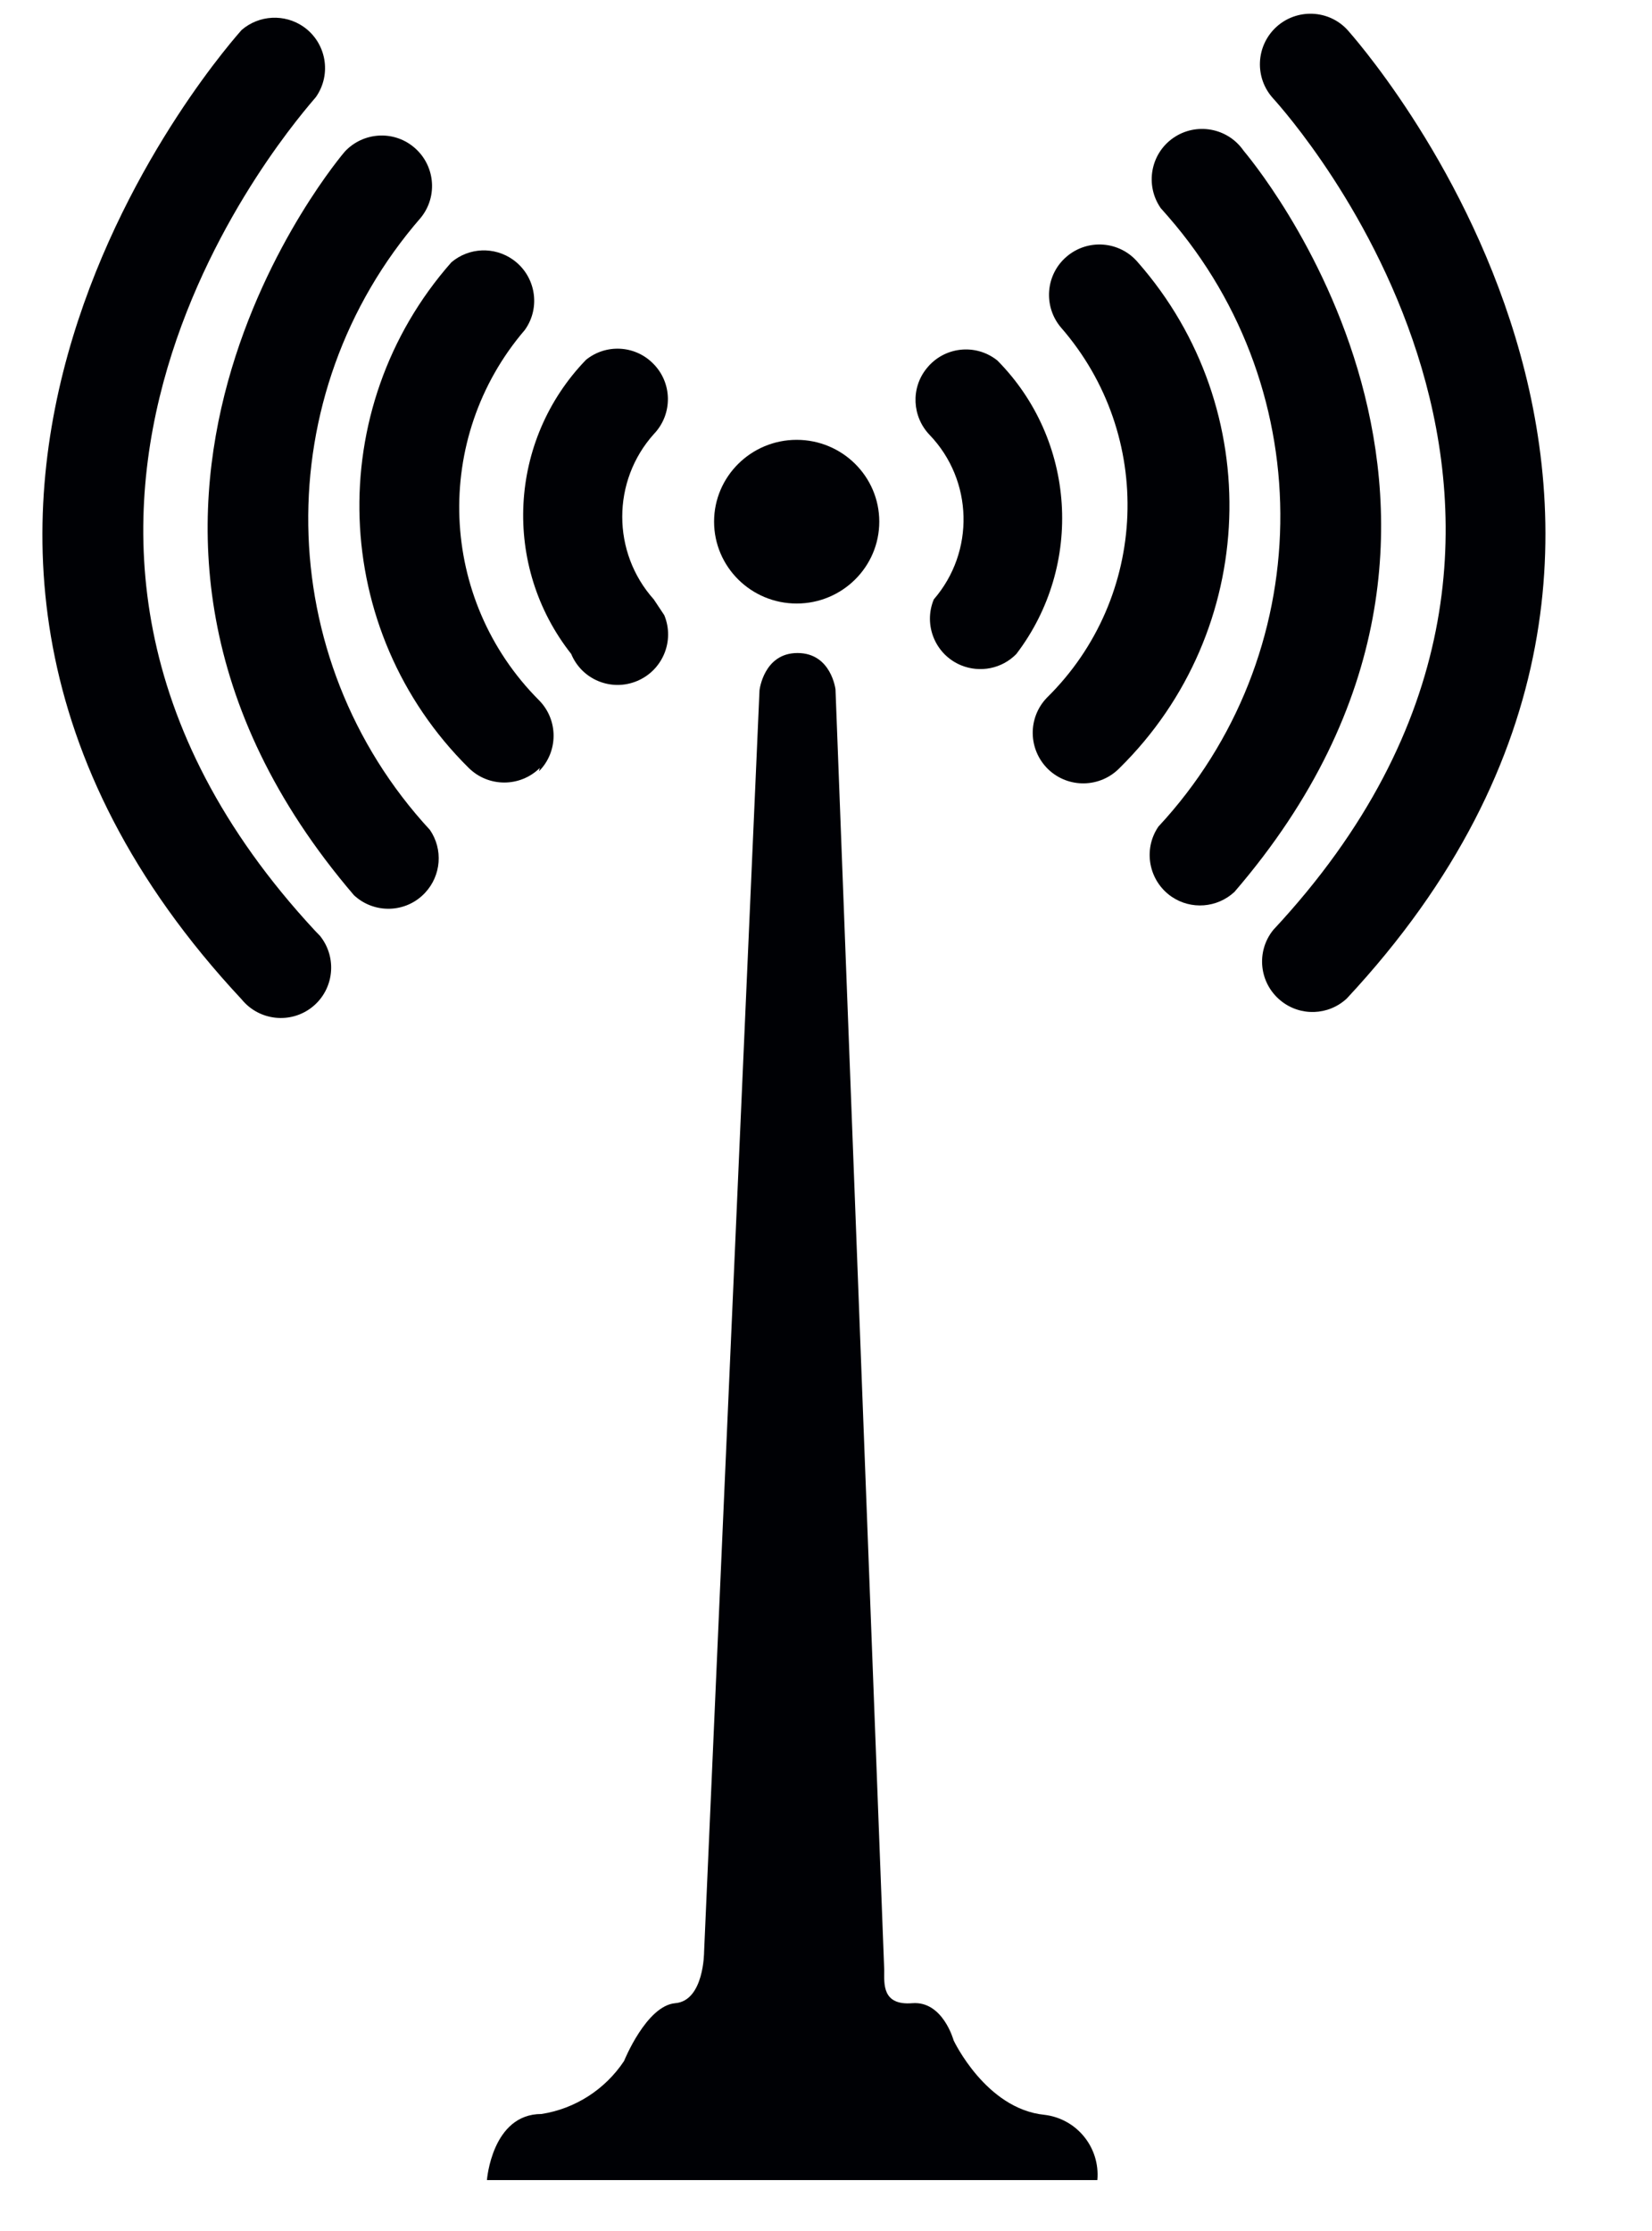 <svg xmlns="http://www.w3.org/2000/svg" fill="none" viewBox="0 0 20 27" height="27" width="20">
<g clip-path="url(#clip0_1_1415)">
<path fill="#000105" d="M11.305 7.254C11.176 7.564 11.323 7.922 11.634 8.051C11.865 8.146 12.131 8.093 12.305 7.914C13.124 6.839 13.025 5.323 12.075 4.363C11.812 4.152 11.428 4.195 11.218 4.459C11.025 4.697 11.042 5.043 11.255 5.264C11.782 5.814 11.804 6.677 11.305 7.254Z" clip-rule="evenodd" fill-rule="evenodd"></path>
<path fill="#000105" d="M13.775 3.174C13.557 2.917 13.172 2.886 12.915 3.104C12.658 3.321 12.627 3.707 12.845 3.964C13.981 5.267 13.908 7.23 12.675 8.443C12.439 8.687 12.447 9.073 12.689 9.309C12.933 9.544 13.32 9.536 13.555 9.294C15.239 7.635 15.335 4.949 13.775 3.174Z" clip-rule="evenodd" fill-rule="evenodd"></path>
<path fill="#000105" d="M15.055 1.823C14.864 1.547 14.484 1.477 14.206 1.668C13.929 1.859 13.86 2.239 14.051 2.517L14.145 2.624C15.997 4.753 15.946 7.936 14.024 10.004C13.835 10.281 13.906 10.661 14.184 10.852C14.42 11.013 14.736 10.988 14.945 10.794C18.854 6.254 15.095 1.874 15.055 1.823Z" clip-rule="evenodd" fill-rule="evenodd"></path>
<path fill="#000105" d="M16.314 0.363C16.086 0.114 15.698 0.1 15.45 0.328C15.202 0.558 15.186 0.944 15.415 1.193C15.604 1.403 20.015 6.323 15.415 11.254C15.203 11.516 15.244 11.899 15.506 12.111C15.742 12.303 16.083 12.291 16.305 12.084C21.685 6.313 16.365 0.424 16.314 0.363Z" clip-rule="evenodd" fill-rule="evenodd"></path>
<path fill="#000105" d="M6.915 7.914C7.044 8.225 7.4 8.372 7.712 8.242C8.022 8.113 8.171 7.757 8.042 7.445L7.915 7.254C7.406 6.685 7.406 5.822 7.915 5.254C8.148 5.012 8.143 4.626 7.899 4.392C7.68 4.178 7.335 4.161 7.095 4.354C6.153 5.328 6.076 6.849 6.915 7.914Z" clip-rule="evenodd" fill-rule="evenodd"></path>
<path fill="#000105" d="M6.525 9.334C6.761 9.096 6.761 8.712 6.525 8.474C5.307 7.254 5.232 5.302 6.354 3.993C6.55 3.719 6.485 3.338 6.211 3.143C5.984 2.982 5.678 2.994 5.465 3.174C3.902 4.946 3.994 7.632 5.675 9.294C5.913 9.529 6.297 9.529 6.535 9.294L6.525 9.334Z" clip-rule="evenodd" fill-rule="evenodd"></path>
<path fill="#000105" d="M5.095 2.634C5.307 2.372 5.266 1.987 5.003 1.775C4.755 1.574 4.393 1.601 4.175 1.834C4.175 1.834 0.365 6.254 4.285 10.834C4.531 11.063 4.917 11.051 5.146 10.805C5.342 10.596 5.366 10.279 5.205 10.044C3.283 7.964 3.236 4.77 5.095 2.634Z" clip-rule="evenodd" fill-rule="evenodd"></path>
<path fill="#000105" d="M3.825 1.174C4.018 0.897 3.951 0.518 3.675 0.324C3.445 0.164 3.136 0.181 2.925 0.363C2.875 0.424 -2.476 6.313 2.925 12.094C3.137 12.355 3.521 12.396 3.783 12.185C4.045 11.973 4.085 11.589 3.874 11.326L3.814 11.264C-0.775 6.323 3.635 1.403 3.825 1.174Z" clip-rule="evenodd" fill-rule="evenodd"></path>
<path fill="#000105" d="M9.645 5.323C10.197 5.323 10.645 5.767 10.645 6.313C10.645 6.86 10.197 7.304 9.645 7.304C9.093 7.304 8.645 6.86 8.645 6.313C8.645 5.767 9.093 5.323 9.645 5.323Z" clip-rule="evenodd" fill-rule="evenodd"></path>
<path fill="#000105" d="M12.645 25.594C11.935 25.523 11.545 24.693 11.545 24.693C11.545 24.693 11.415 24.214 11.045 24.243C10.675 24.273 10.705 24.004 10.705 23.844L10.115 8.344C10.115 8.344 10.064 7.903 9.655 7.903C9.245 7.903 9.195 8.354 9.195 8.354L8.524 23.624C8.524 23.624 8.524 24.214 8.175 24.243C7.825 24.273 7.555 24.943 7.555 24.943C7.326 25.287 6.963 25.521 6.555 25.584C5.955 25.584 5.895 26.384 5.895 26.384H13.285C13.32 25.99 13.037 25.641 12.645 25.594Z" clip-rule="evenodd" fill-rule="evenodd"></path>
</g>
<defs>
<clipPath id="clip0_1_1415">
<rect transform="translate(0.5)" fill="white" height="27" width="19"></rect>
</clipPath>
</defs>
</svg>
